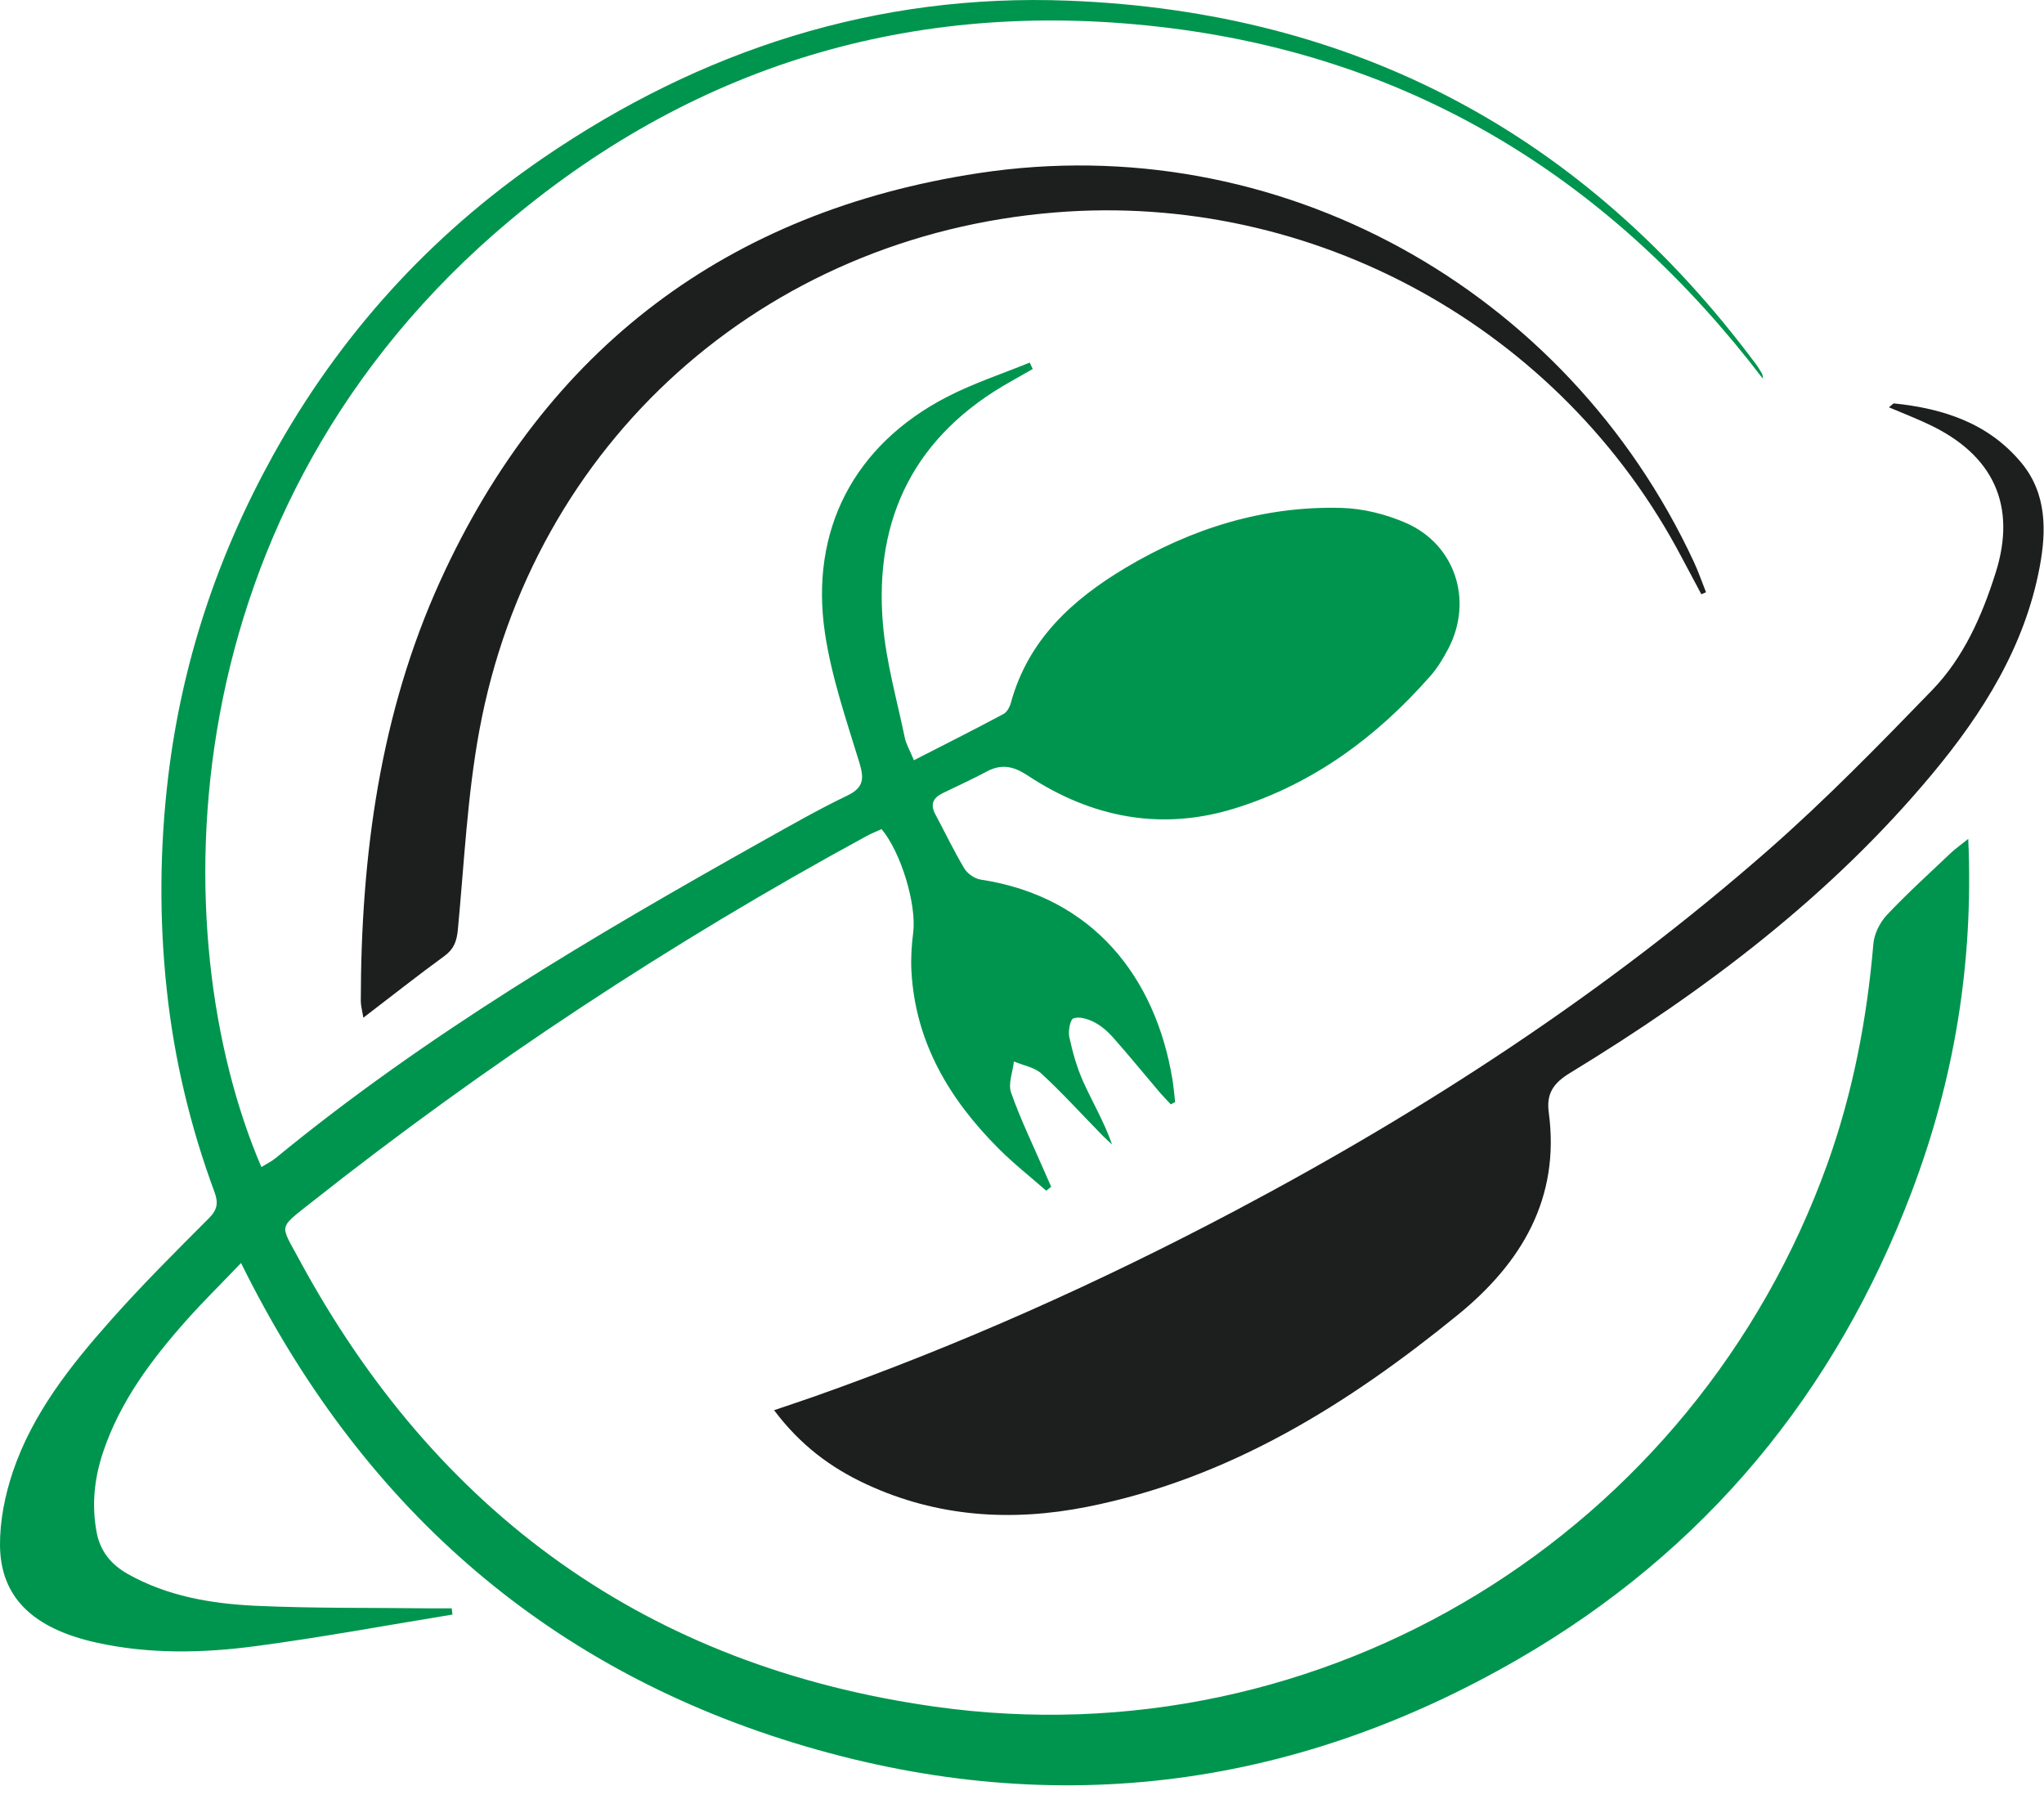 <?xml version="1.0" encoding="UTF-8"?> <svg xmlns="http://www.w3.org/2000/svg" width="51" height="45" viewBox="0 0 51 45" fill="none"><path d="M11.293 40.276C9.654 40.543 8.019 40.847 6.373 41.065C5.051 41.241 3.714 41.267 2.397 40.974C0.816 40.621 0.011 39.842 0 38.55C-0.005 37.935 0.125 37.296 0.322 36.71C0.814 35.259 1.756 34.071 2.758 32.942C3.541 32.058 4.38 31.224 5.215 30.387C5.425 30.176 5.45 30.004 5.352 29.737C4.749 28.108 4.346 26.422 4.162 24.7C3.97 22.928 3.984 21.15 4.197 19.371C4.538 16.526 5.427 13.864 6.807 11.37C8.468 8.368 10.721 5.878 13.552 3.941C17.499 1.242 21.868 -0.171 26.666 0.017C33.812 0.296 39.537 3.343 43.815 9.087C43.868 9.157 43.912 9.233 43.956 9.308C43.977 9.343 43.986 9.386 43.984 9.445C40.228 4.526 35.348 1.468 29.183 0.699C23.033 -0.069 17.482 1.512 12.721 5.5C4.172 12.662 4.035 23.32 6.522 29.113C6.647 29.036 6.775 28.974 6.882 28.886C10.634 25.805 14.796 23.354 19.014 20.988C19.717 20.595 20.416 20.194 21.142 19.846C21.564 19.642 21.561 19.412 21.438 19.011C21.114 17.953 20.749 16.892 20.585 15.804C20.198 13.224 21.314 11.103 23.61 9.911C24.274 9.565 24.996 9.329 25.692 9.045C25.717 9.097 25.743 9.152 25.768 9.205C25.585 9.308 25.404 9.412 25.221 9.516C22.851 10.844 21.801 12.893 22.03 15.57C22.111 16.523 22.38 17.459 22.575 18.401C22.61 18.567 22.703 18.721 22.803 18.965C23.571 18.572 24.309 18.201 25.038 17.811C25.128 17.763 25.197 17.631 25.225 17.524C25.655 15.958 26.756 14.957 28.081 14.166C29.734 13.18 31.529 12.619 33.467 12.67C34.008 12.684 34.578 12.827 35.075 13.043C36.312 13.582 36.762 14.979 36.14 16.176C36.012 16.421 35.866 16.665 35.683 16.87C34.353 18.382 32.773 19.549 30.838 20.157C28.988 20.739 27.244 20.403 25.641 19.345C25.297 19.118 24.998 19.048 24.631 19.241C24.269 19.433 23.896 19.605 23.527 19.783C23.286 19.899 23.202 20.06 23.337 20.312C23.578 20.763 23.799 21.226 24.061 21.665C24.139 21.795 24.32 21.92 24.469 21.942C27.285 22.371 28.831 24.391 29.251 26.913C29.283 27.104 29.299 27.299 29.321 27.493C29.285 27.512 29.248 27.531 29.212 27.549C29.112 27.44 29.009 27.336 28.914 27.224C28.534 26.777 28.165 26.324 27.777 25.886C27.643 25.735 27.481 25.591 27.304 25.5C27.149 25.419 26.933 25.354 26.785 25.403C26.703 25.431 26.647 25.721 26.68 25.87C26.764 26.252 26.87 26.637 27.032 26.992C27.263 27.505 27.553 27.992 27.748 28.552C27.664 28.473 27.576 28.396 27.495 28.313C26.994 27.8 26.511 27.269 25.986 26.783C25.812 26.623 25.531 26.579 25.299 26.48C25.269 26.742 25.149 27.034 25.228 27.257C25.459 27.916 25.768 28.549 26.046 29.192C26.105 29.329 26.167 29.466 26.228 29.605C26.186 29.638 26.146 29.672 26.104 29.703C25.706 29.354 25.288 29.025 24.916 28.652C23.691 27.426 22.84 26.008 22.741 24.227C22.724 23.907 22.745 23.582 22.785 23.264C22.872 22.577 22.492 21.278 21.996 20.683C21.873 20.739 21.74 20.791 21.615 20.86C16.742 23.51 12.125 26.552 7.773 29.992C6.932 30.658 6.988 30.533 7.453 31.398C10.887 37.76 16.172 41.57 23.332 42.575C33.035 43.939 42.284 38.253 45.597 29.029C46.233 27.253 46.583 25.419 46.743 23.542C46.764 23.294 46.905 23.013 47.077 22.828C47.588 22.285 48.144 21.783 48.685 21.269C48.787 21.173 48.903 21.094 49.11 20.927C49.247 24.039 48.757 26.941 47.697 29.735C45.792 34.758 42.539 38.696 37.885 41.387C32.181 44.686 26.107 45.411 19.808 43.477C13.524 41.545 8.975 37.498 6.014 31.507C5.531 32.013 5.086 32.45 4.671 32.914C3.791 33.902 2.998 34.951 2.571 36.229C2.355 36.877 2.283 37.536 2.41 38.218C2.501 38.707 2.78 39.035 3.193 39.267C4.176 39.819 5.265 40.004 6.362 40.057C7.837 40.125 9.316 40.104 10.794 40.122C10.953 40.123 11.113 40.122 11.271 40.122C11.278 40.174 11.285 40.225 11.29 40.278L11.293 40.276Z" fill="#00954E"></path><path d="M19.316 35.178C19.705 35.046 20.019 34.942 20.332 34.832C23.942 33.556 27.425 31.997 30.808 30.208C35.576 27.686 40.072 24.756 44.131 21.196C45.558 19.944 46.891 18.577 48.212 17.213C48.996 16.403 49.453 15.363 49.79 14.299C50.33 12.609 49.734 11.342 48.124 10.586C47.812 10.438 47.488 10.312 47.131 10.161C47.203 10.106 47.235 10.06 47.263 10.064C48.492 10.192 49.616 10.556 50.437 11.547C51.077 12.319 51.059 13.257 50.892 14.145C50.521 16.124 49.476 17.79 48.207 19.312C45.664 22.363 42.536 24.718 39.167 26.77C38.761 27.018 38.58 27.28 38.643 27.749C38.933 29.895 37.959 31.508 36.381 32.795C33.632 35.034 30.662 36.89 27.117 37.591C25.237 37.963 23.387 37.846 21.619 37.027C20.729 36.615 19.966 36.048 19.314 35.178H19.316Z" fill="#1D1F1E"></path><path d="M9.065 25.384C9.035 25.196 9.002 25.085 9.002 24.974C9.007 21.352 9.476 17.804 10.989 14.482C13.627 8.693 18.153 5.272 24.418 4.319C31.87 3.185 39.086 7.182 42.267 14.024C42.381 14.268 42.467 14.524 42.567 14.774C42.529 14.792 42.49 14.807 42.451 14.825C42.291 14.526 42.13 14.227 41.973 13.929C38.966 8.192 32.768 4.774 26.323 5.3C19.046 5.892 13.283 11.043 11.96 18.224C11.659 19.857 11.582 21.533 11.424 23.191C11.397 23.477 11.327 23.675 11.088 23.849C10.429 24.329 9.789 24.835 9.067 25.387L9.065 25.384Z" fill="#1D1F1E"></path></svg> 